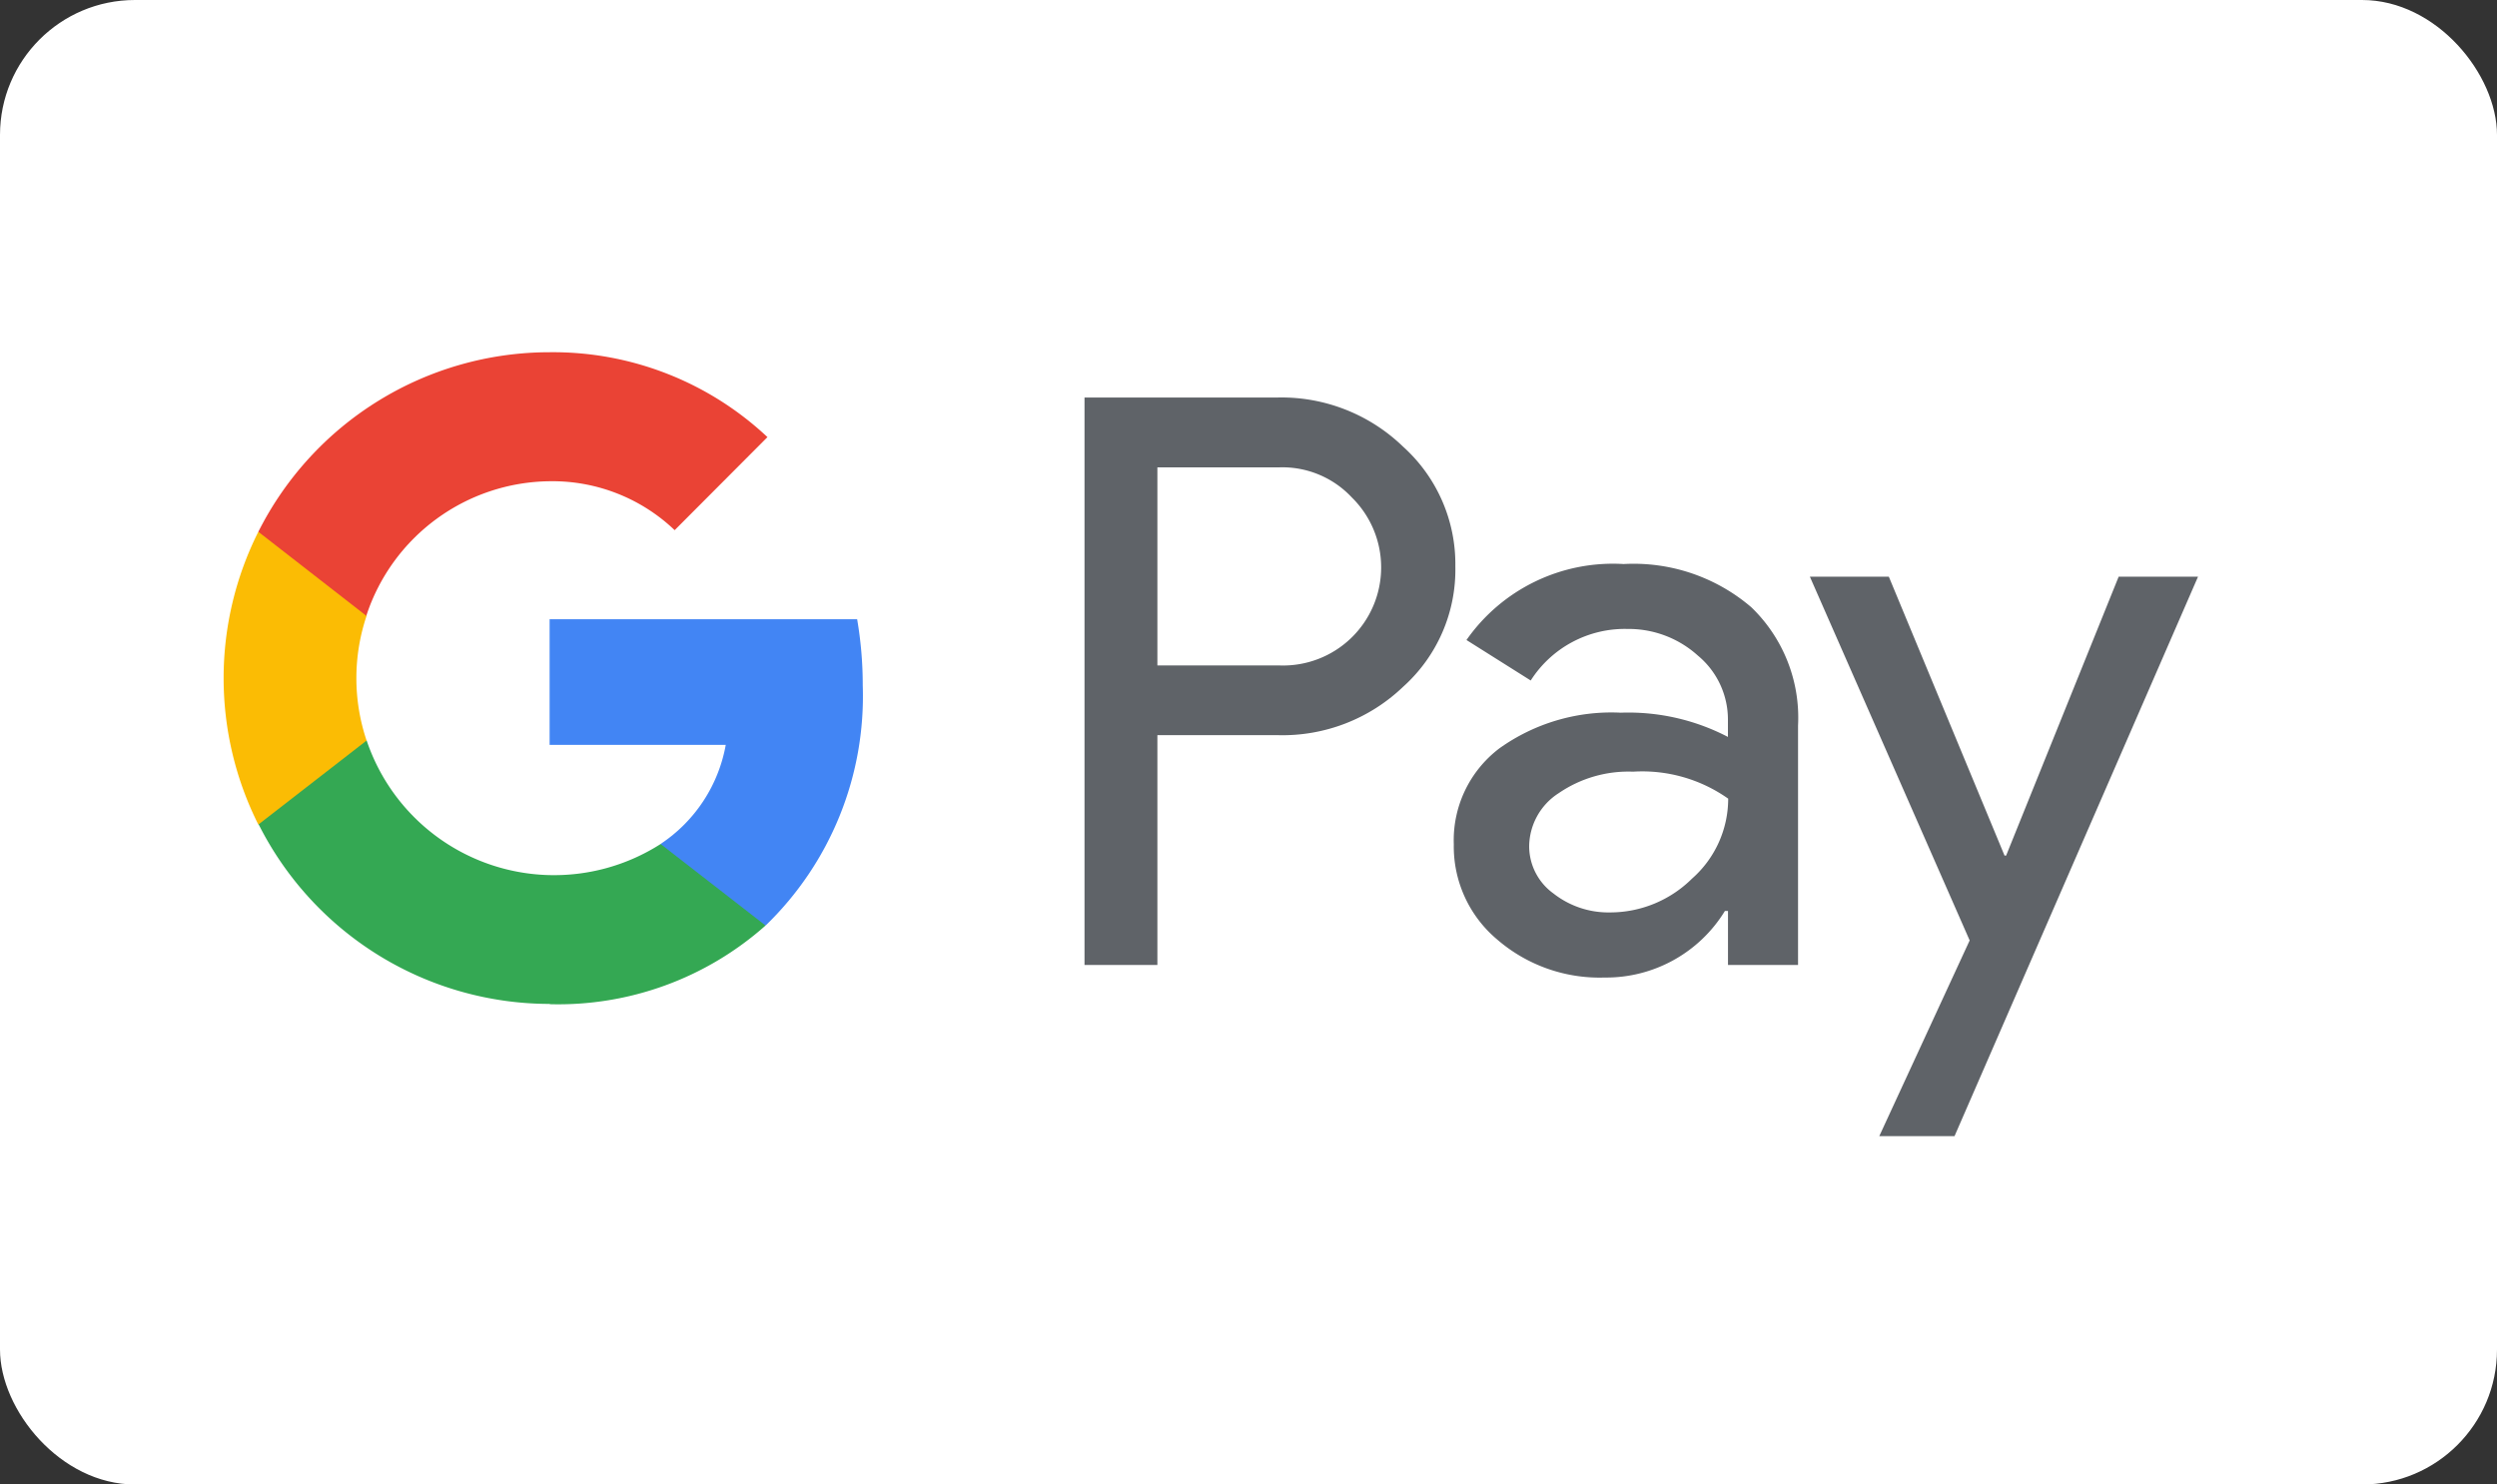 <svg xmlns="http://www.w3.org/2000/svg" xmlns:xlink="http://www.w3.org/1999/xlink" width="37" height="22" viewBox="0 0 37 22">
  <rect x="0" y="0" width="37" height="22" fill="#333333" stroke="none"/>
  <defs>
    <clipPath id="clip-path">
      <rect id="Rectangle_3173" data-name="Rectangle 3173" width="30" height="14" rx="5" transform="translate(-0.211 0.028)" fill="#fff"/>
    </clipPath>
  </defs>
  <g id="Group_4047" data-name="Group 4047" transform="translate(-0.395 0.366)">
    <rect id="Rectangle_3188" data-name="Rectangle 3188" width="37" height="22" rx="2" transform="translate(0.395 -0.366)" fill="#fff"/>
    <g id="Mask_Group_4" data-name="Mask Group 4" transform="translate(3.605 3.605)" clip-path="url(#clip-path)">
      <g id="_7123945_logo_pay_google_gpay_icon" data-name="7123945_logo_pay_google_gpay_icon" transform="translate(0.103 1.248)">
        <path id="Path_812" data-name="Path 812" d="M27.241,6.38V9.786h-1.08V1.376h2.865a2.591,2.591,0,0,1,1.855.728,2.341,2.341,0,0,1,.775,1.775,2.33,2.33,0,0,1-.775,1.785,2.583,2.583,0,0,1-1.855.716H27.241Zm0-3.969V5.347h1.812a1.454,1.454,0,0,0,1.069-2.49,1.409,1.409,0,0,0-1.069-.446H27.241Z" transform="translate(-13.404 -0.704)" fill="#5f6368"/>
        <path id="Path_813" data-name="Path 813" d="M39.9,6.438a2.679,2.679,0,0,1,1.891.64,2.27,2.27,0,0,1,.693,1.755V12.38H41.446v-.8H41.4a2.064,2.064,0,0,1-1.785.986A2.321,2.321,0,0,1,38.023,12a1.8,1.8,0,0,1-.64-1.409,1.709,1.709,0,0,1,.675-1.421,2.854,2.854,0,0,1,1.8-.529A3.19,3.19,0,0,1,41.445,9V8.751A1.23,1.23,0,0,0,41,7.795,1.53,1.53,0,0,0,39.956,7.4a1.654,1.654,0,0,0-1.433.764l-.952-.6A2.648,2.648,0,0,1,39.9,6.438Zm-1.4,4.181a.863.863,0,0,0,.358.7,1.318,1.318,0,0,0,.839.282,1.723,1.723,0,0,0,1.215-.5,1.579,1.579,0,0,0,.537-1.186,2.207,2.207,0,0,0-1.409-.4,1.827,1.827,0,0,0-1.1.317A.947.947,0,0,0,38.5,10.618Z" transform="translate(-19.154 -3.298)" fill="#5f6368"/>
        <path id="Path_814" data-name="Path 814" d="M53.952,6.823l-3.608,8.291H49.229l1.339-2.9L48.2,6.823H49.37l1.715,4.134h.023l1.668-4.134Z" transform="translate(-24.695 -3.496)" fill="#5f6368"/>
        <path id="Path_815" data-name="Path 815" d="M14.548,9.1a5.757,5.757,0,0,0-.083-.982H9.908V9.98h2.61a2.237,2.237,0,0,1-.965,1.468v1.208h1.557A4.725,4.725,0,0,0,14.548,9.1Z" transform="translate(-5.077 -4.16)" fill="#4285f4"/>
        <path id="Path_816" data-name="Path 816" d="M5.372,15.711a4.624,4.624,0,0,0,3.2-1.166L7.017,13.337A2.93,2.93,0,0,1,2.66,11.8h-1.6v1.245a4.831,4.831,0,0,0,4.317,2.662Z" transform="translate(-0.541 -6.048)" fill="#34a853"/>
        <path id="Path_817" data-name="Path 817" d="M2.119,8.553a2.9,2.9,0,0,1,0-1.849V5.459H.515a4.832,4.832,0,0,0,0,4.339Z" transform="translate(0 -2.797)" fill="#fbbc04"/>
        <path id="Path_818" data-name="Path 818" d="M5.372,1.912a2.623,2.623,0,0,1,1.853.725h0L8.6,1.258A4.642,4.642,0,0,0,5.372,0,4.831,4.831,0,0,0,1.056,2.661l1.6,1.245A2.89,2.89,0,0,1,5.372,1.912Z" transform="translate(-0.541 0.001)" fill="#ea4335"/>
      </g>
    </g>
  </g>
</svg>
